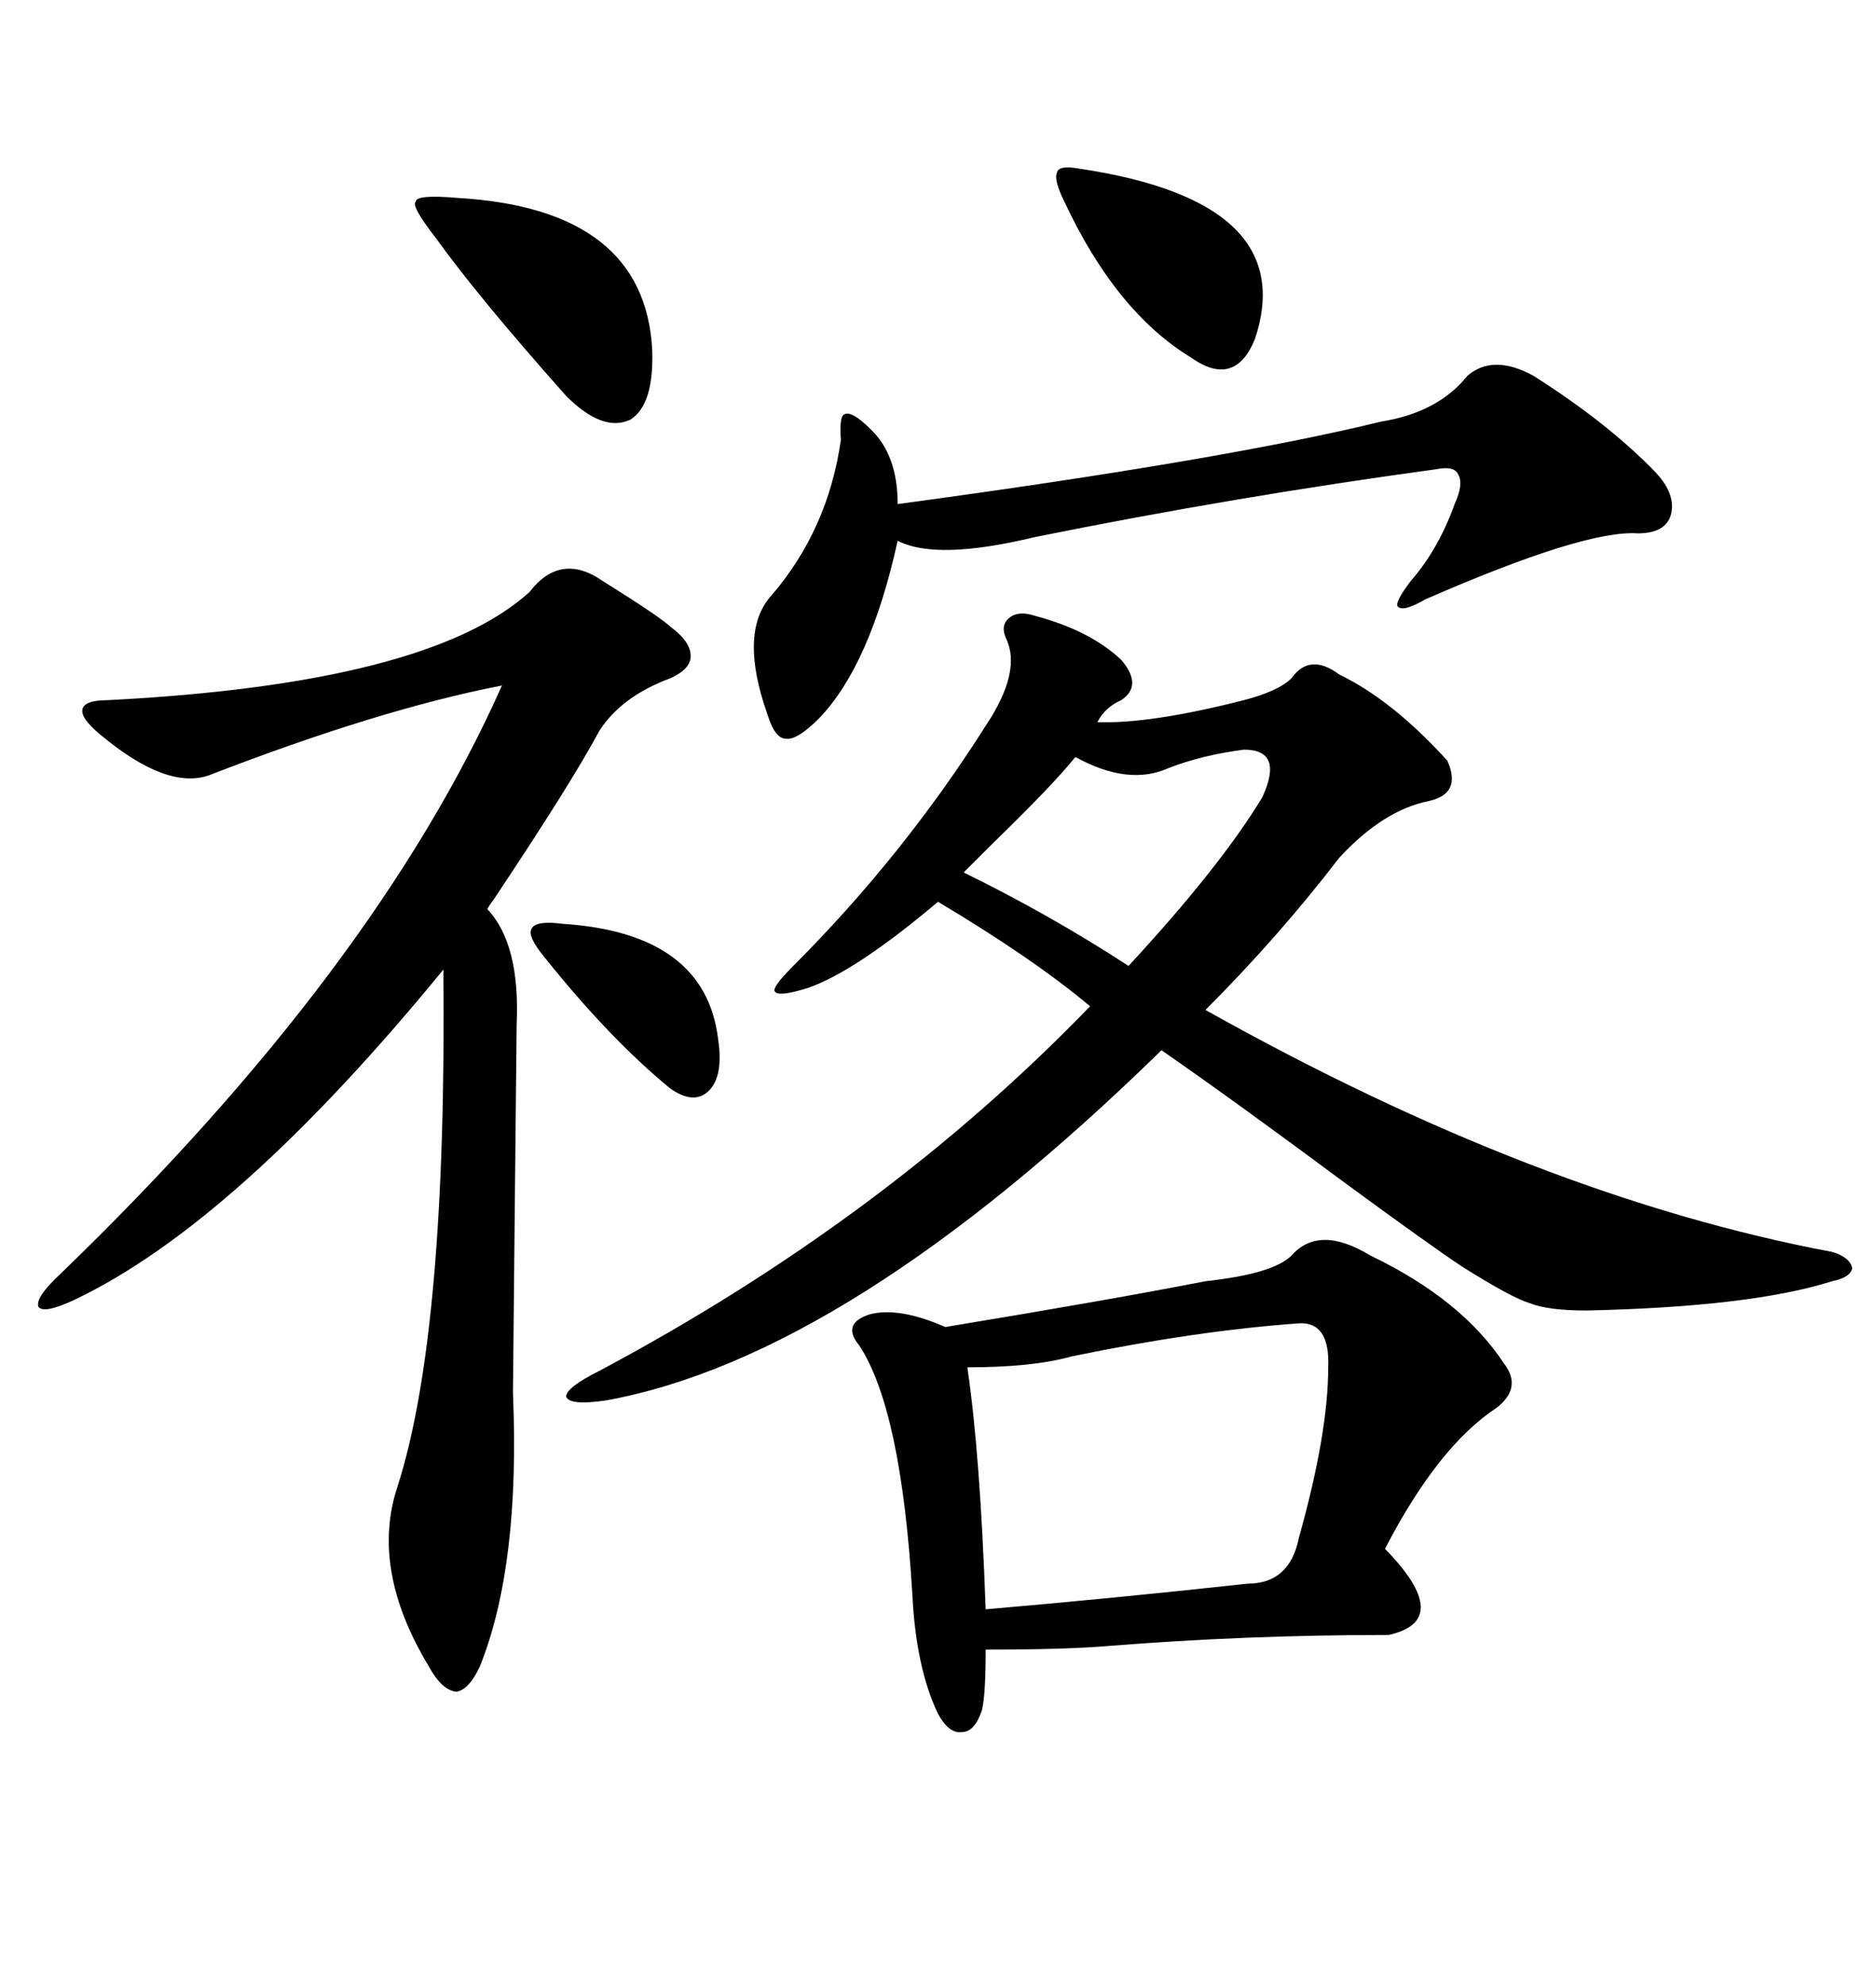 <svg xmlns="http://www.w3.org/2000/svg" xmlns:xlink="http://www.w3.org/1999/xlink" width="300" height="317.285"><path d="M165.53 98.44L165.53 98.44Q174.32 100.78 179.30 105.47L179.30 105.47Q182.81 109.57 179.30 111.91L179.30 111.91Q176.66 113.09 175.49 115.43L175.49 115.43Q183.98 115.72 198.93 111.91L198.93 111.91Q204.49 110.45 206.54 108.40L206.54 108.40Q209.47 104.30 214.16 107.81L214.16 107.81Q222.66 111.91 231.45 121.58L231.45 121.58Q233.79 126.86 228.52 128.03L228.52 128.03Q221.19 129.49 214.16 137.11L214.16 137.11Q204.49 149.71 192.77 161.43L192.77 161.43Q246.09 191.31 292.97 200.10L292.97 200.10Q295.90 200.98 296.19 202.73L296.19 202.73Q295.90 204.20 292.97 204.79L292.97 204.79Q280.08 208.89 253.71 209.47L253.71 209.47Q247.56 209.47 244.63 208.30L244.63 208.30Q241.70 207.42 233.79 202.44L233.79 202.44Q228.52 198.93 215.33 189.26L215.33 189.26Q197.17 175.78 185.74 167.87L185.74 167.87Q135.64 216.80 96.97 223.83L96.97 223.83Q91.11 224.71 90.53 223.24L90.53 223.24Q90.53 221.78 95.80 219.14L95.80 219.14Q141.50 194.82 174.32 160.84L174.32 160.84Q165.23 153.22 150 144.14L150 144.14Q136.82 155.27 129.20 157.91L129.20 157.91Q124.51 159.38 123.93 158.50L123.93 158.50Q123.34 157.91 126.86 154.39L126.86 154.39Q144.43 136.82 157.62 116.02L157.62 116.02Q163.48 107.23 160.84 101.95L160.84 101.95Q159.96 99.90 161.43 98.73L161.43 98.73Q162.89 97.56 165.53 98.44ZM206.54 200.68L206.54 200.68Q210.94 195.70 219.14 200.68L219.14 200.68Q233.79 207.71 240.53 217.97L240.53 217.97Q243.46 221.78 239.36 225L239.36 225Q229.98 231.15 221.48 247.56L221.48 247.56Q232.62 258.98 222.07 261.33L222.07 261.33Q199.22 261.33 177.25 263.09L177.25 263.09Q170.51 263.67 157.62 263.67L157.62 263.67Q157.62 271.00 157.03 273.34L157.03 273.34Q155.86 276.86 153.81 276.86L153.81 276.86Q151.76 277.15 150 273.93L150 273.93Q146.48 266.60 145.90 254.88L145.90 254.88Q144.14 225.29 137.40 215.04L137.40 215.04Q134.47 211.52 139.16 210.06L139.16 210.06Q143.85 208.89 151.17 212.11L151.17 212.11Q177.83 207.71 192.77 204.79L192.77 204.79Q203.61 203.61 206.54 200.68ZM96.39 92.87L96.39 92.87Q105.76 98.73 107.23 100.20L107.23 100.20Q110.45 102.54 110.45 104.88L110.45 104.88Q110.45 106.93 107.23 108.40L107.23 108.40Q99.32 111.33 95.80 116.89L95.80 116.89Q91.41 125.10 79.10 143.55L79.10 143.55Q78.22 144.73 77.93 145.31L77.93 145.31Q83.20 150.88 82.62 163.77L82.62 163.77Q82.62 164.36 82.32 193.07L82.32 193.07Q82.03 222.07 82.03 222.66L82.03 222.66Q83.20 250.20 76.76 266.31L76.76 266.31Q75 270.12 72.95 270.41L72.95 270.41Q70.61 270.12 68.55 266.31L68.55 266.31Q59.18 250.78 63.57 237.60L63.57 237.60Q71.48 212.99 70.90 154.98L70.90 154.98Q37.79 195.41 12.01 207.71L12.01 207.71Q7.03 210.06 6.15 208.89L6.15 208.89Q5.57 207.42 9.67 203.61L9.67 203.61Q60.06 154.98 80.27 109.57L80.27 109.57Q60.64 113.38 33.40 123.93L33.40 123.93Q26.66 126.27 16.11 117.48L16.11 117.48Q12.89 114.84 13.18 113.38L13.18 113.38Q13.48 111.91 17.29 111.91L17.29 111.91Q68.55 109.28 84.67 94.63L84.67 94.63Q89.65 88.18 96.39 92.87ZM234.67 60.06L234.67 60.06Q238.77 56.54 245.21 60.06L245.21 60.06Q257.23 67.68 264.84 75.59L264.84 75.59Q268.07 79.10 267.19 82.32L267.19 82.32Q266.31 85.25 261.91 85.25L261.91 85.25Q253.42 84.67 227.93 95.80L227.93 95.80Q224.41 97.85 223.54 96.97L223.54 96.97Q222.95 96.39 225.59 92.87L225.59 92.87Q229.98 87.89 232.62 80.57L232.62 80.57Q234.08 77.34 233.20 75.88L233.20 75.88Q232.62 74.41 229.69 75L229.69 75Q197.46 79.39 165.53 85.84L165.53 85.84Q149.71 89.65 143.55 86.43L143.55 86.43Q139.16 106.35 130.96 114.84L130.96 114.84Q127.44 118.36 125.68 118.07L125.68 118.07Q123.93 118.07 122.75 114.26L122.75 114.26Q118.07 101.07 123.34 95.21L123.34 95.21Q132.42 84.67 134.47 70.31L134.47 70.31Q134.18 66.50 135.06 66.21L135.06 66.21Q136.23 65.63 139.16 68.55L139.16 68.55Q143.55 72.66 143.55 80.57L143.55 80.57Q195.70 73.54 220.90 67.38L220.90 67.38Q229.98 65.92 234.67 60.06ZM207.71 211.52L207.71 211.52Q191.31 212.70 171.39 216.80L171.39 216.80Q165.23 218.55 154.69 218.55L154.69 218.55Q156.74 232.32 157.62 257.23L157.62 257.23Q178.13 255.47 199.51 253.13L199.51 253.13Q206.25 253.13 207.71 245.80L207.71 245.80Q212.40 229.10 212.40 218.55L212.40 218.55Q212.70 211.23 207.71 211.52ZM198.93 119.82L198.93 119.82Q192.19 120.70 186.91 122.75L186.91 122.75Q180.47 125.68 171.97 121.00L171.97 121.00Q168.46 125.39 158.50 135.06L158.50 135.06Q155.57 137.99 154.10 139.45L154.10 139.45Q167.87 146.19 180.47 154.39L180.47 154.39Q195.12 138.57 201.86 127.44L201.86 127.44Q205.37 119.82 198.93 119.82ZM73.24 31.64L73.24 31.64Q103.13 33.40 104.30 55.96L104.30 55.96Q104.59 64.75 100.78 67.09L100.78 67.09Q96.39 69.14 90.53 63.28L90.53 63.28Q76.46 47.46 69.73 38.09L69.73 38.09Q65.63 32.81 66.50 32.23L66.50 32.23Q66.50 31.05 73.24 31.64ZM172.56 26.95L172.56 26.95Q208.01 32.23 200.68 54.20L200.68 54.20Q197.46 62.11 190.43 57.13L190.43 57.13Q178.42 49.80 170.21 32.23L170.21 32.23Q168.46 28.71 169.04 27.54L169.04 27.54Q169.34 26.37 172.56 26.95ZM89.94 147.66L89.94 147.66Q112.79 149.12 114.84 166.11L114.84 166.11Q115.72 171.97 113.38 174.32L113.38 174.32Q111.04 176.66 107.23 174.02L107.23 174.02Q97.56 166.11 87.01 152.93L87.01 152.93Q84.38 149.71 84.96 148.54L84.96 148.54Q85.55 147.07 89.94 147.66Z"/></svg>